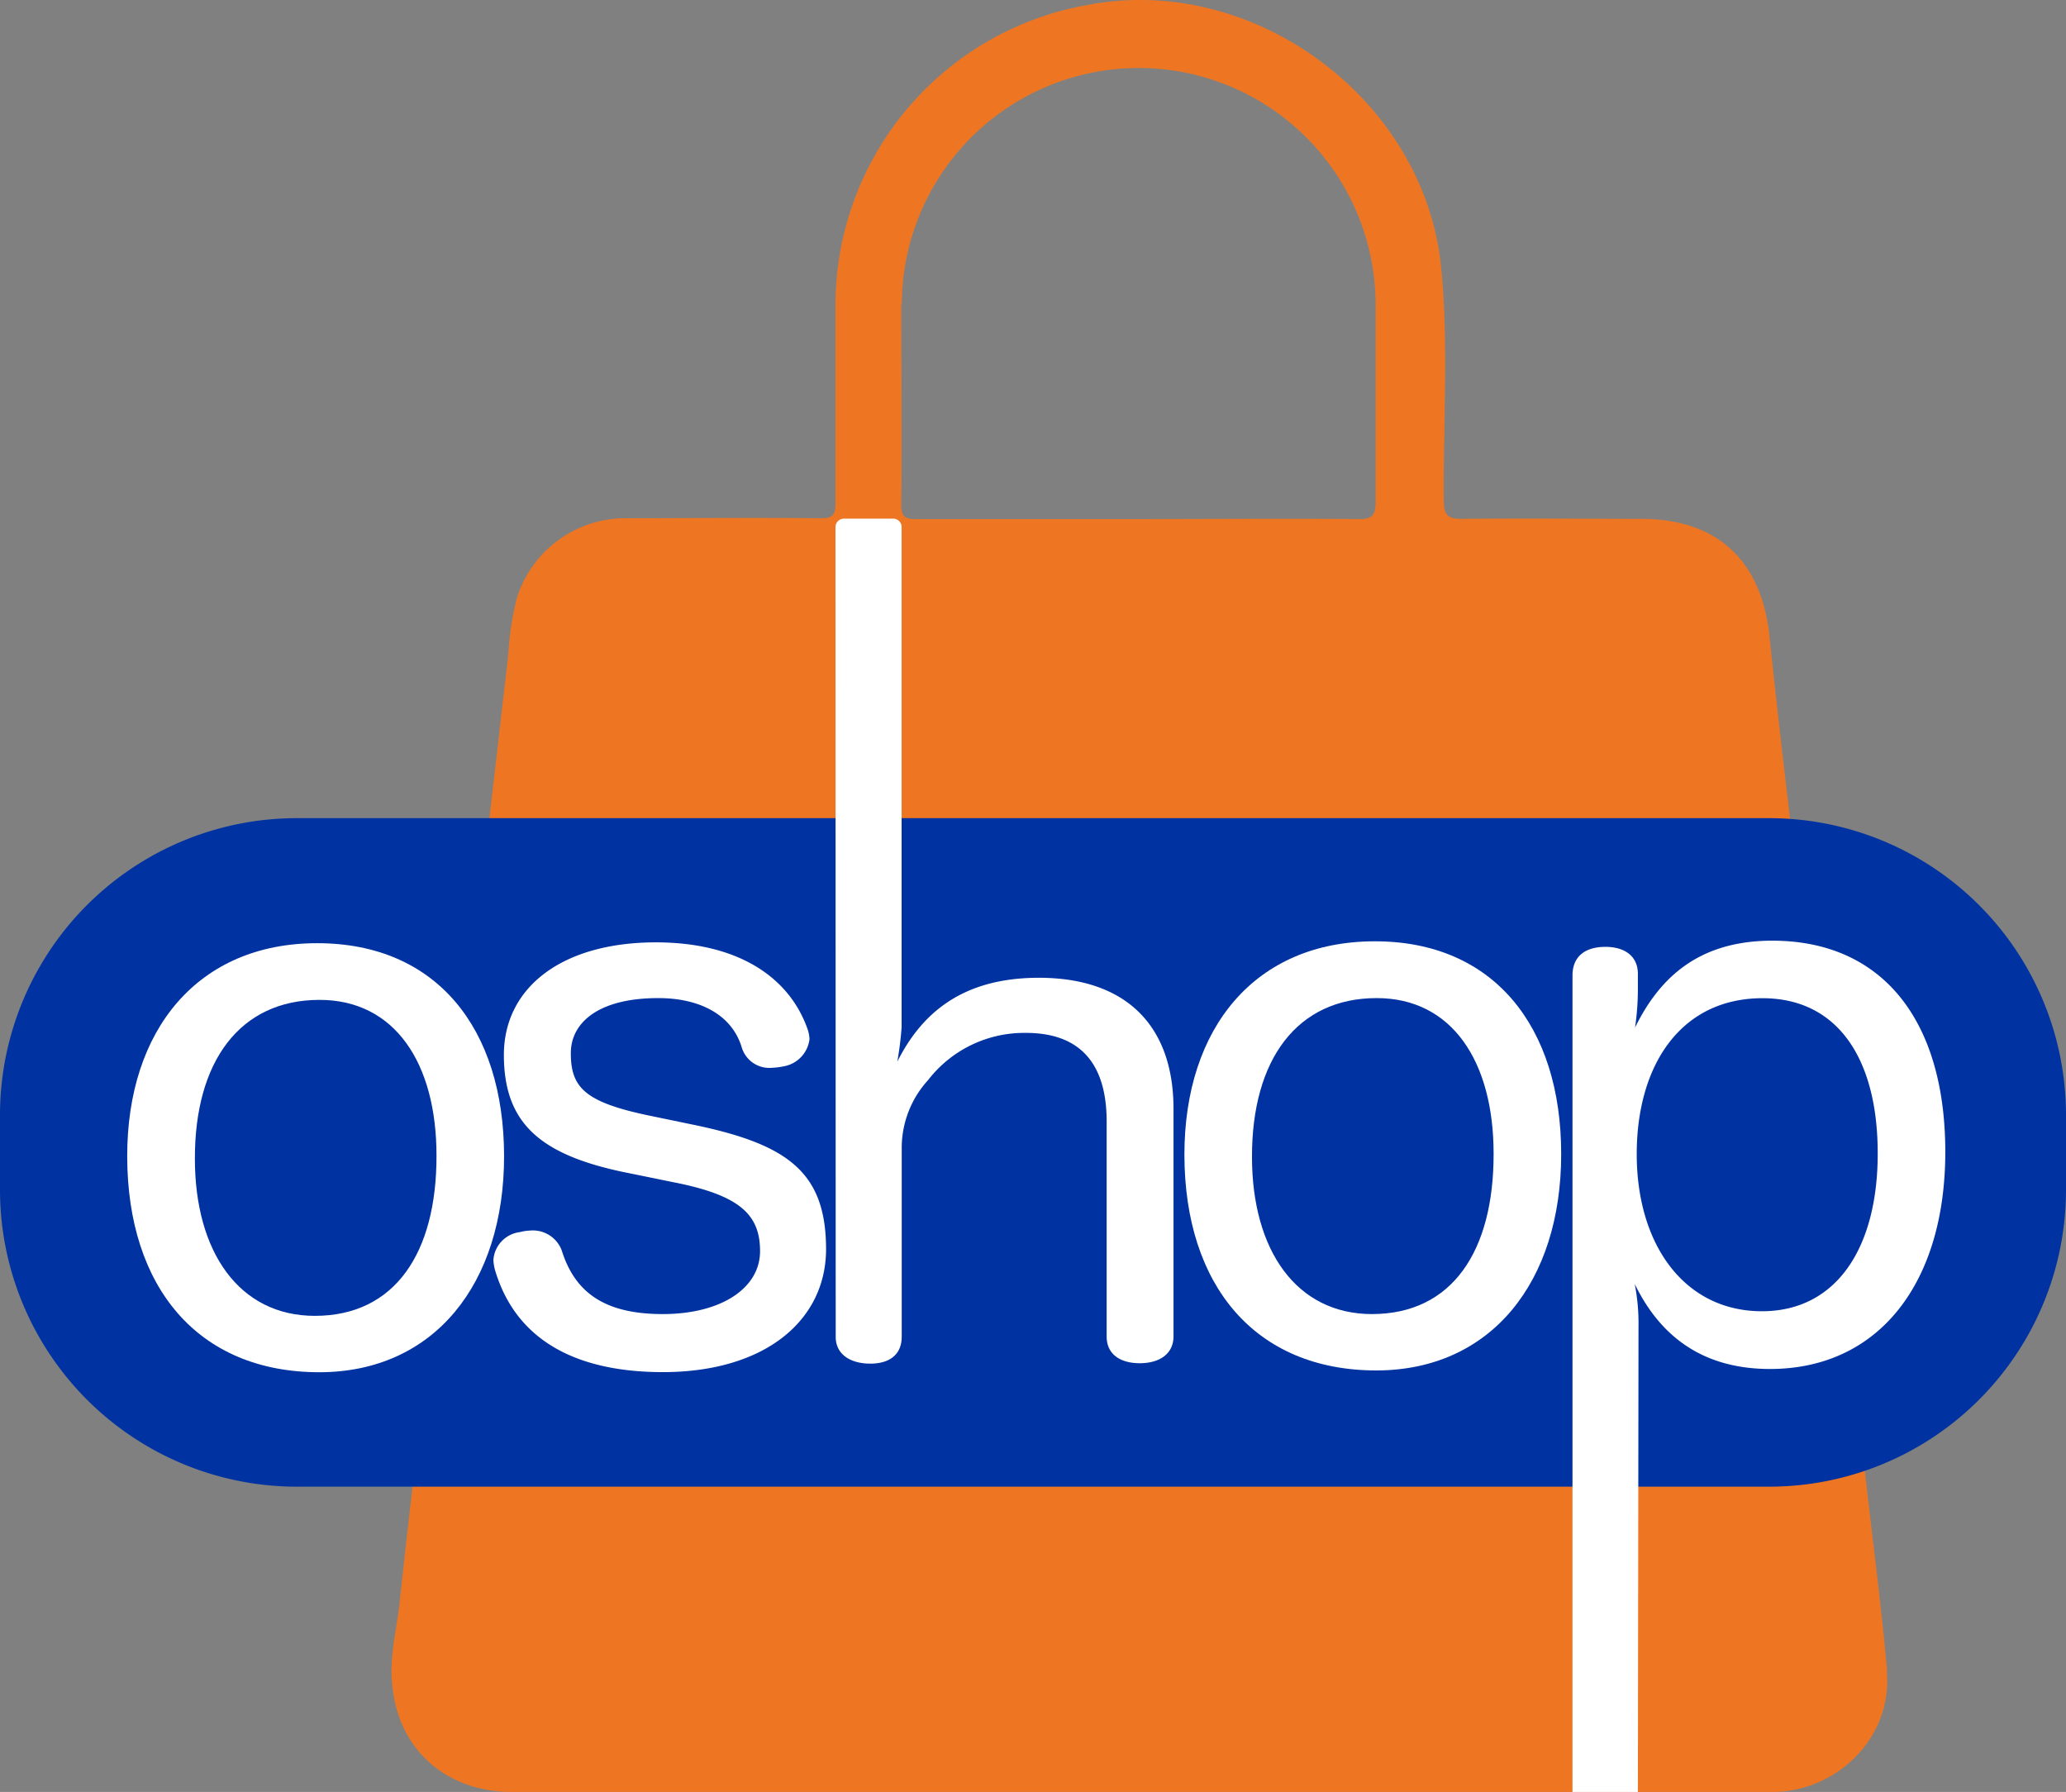 <svg xmlns="http://www.w3.org/2000/svg" viewBox="0 0 197.18 170.99"><rect x="0" y="0" width="197.18" height="170.99" fill="#808080" stroke="none"/><defs><style>.cls-1{fill:#ee7623;}.cls-2{fill:#0033a1;}.cls-3{fill:#fff;}</style></defs><g id="Layer_2" data-name="Layer 2"><g id="Layer_1-2" data-name="Layer 1"><path class="cls-1" d="M180.11,159.49c-.53-6-1.32-12-2-18-.94-8.23-1.93-16.44-2.87-24.66-1.05-9.21-2.06-18.43-3.11-27.65-1.08-9.49-2.27-19-3.25-28.47-.76-7.24-5-11.2-12.25-11.2-5.68,0-11.35-.06-17,0-1.41,0-1.82-.26-1.83-1.76-.07-7.45.48-14.92-.27-22.35C135.9,9.46,119.68-2.54,103.88.46a29.09,29.09,0,0,0-24.14,29c0,6.17,0,12.35,0,18.53,0,1.15-.27,1.47-1.45,1.46-6.23-.06-12.46,0-18.7,0a10.86,10.86,0,0,0-10.25,7.58,28.41,28.41,0,0,0-.83,5.42Q47.09,74.8,45.67,87.13c-.82,7.23-1.62,14.46-2.45,21.69s-1.7,14.67-2.56,22S38.92,145.6,38.13,153c-.28,2.59-1,5.18-.69,7.78C38,167,42.64,171,48.92,171h83.44c12.24,0,24.48,0,36.71,0,6.37,0,11.58-5.36,11-11.47m-94-130.56a22.61,22.61,0,0,1,45.22.26c0,6.23,0,12.46,0,18.69,0,1.36-.42,1.62-1.67,1.61-7-.06-14,0-21,0s-14.12,0-21.19,0c-1.06,0-1.41-.22-1.41-1.35.06-6.4,0-12.8,0-19.2"/><path class="cls-2" d="M168.85,141.86H28.34A28.34,28.34,0,0,1,0,113.53V106.4A28.33,28.33,0,0,1,28.34,78.07H168.85a28.33,28.33,0,0,1,28.33,28.33v7.13a28.33,28.33,0,0,1-28.33,28.33"/><path class="cls-3" d="M48.11,110.31c0,12.2-6.69,20.62-17.63,20.63-11.57,0-18.31-8.09-18.34-20.57C12.12,98.24,18.91,90,30.27,90s17.82,8.1,17.84,20.3m-29.51.26c0,8.9,4.23,15,11.45,15,7.64,0,11.63-6,11.61-15.3,0-8.84-4-14.86-11.17-14.85-7.57,0-11.91,5.84-11.89,15.17"/><path class="cls-3" d="M60.31,112c-8.62-1.66-12.21-4.67-12.22-11.33,0-6.38,5.45-10.74,14.5-10.75,7.78,0,12.77,3.27,14.52,8.38a3.61,3.61,0,0,1,.15.85,3,3,0,0,1-2.46,2.6,7,7,0,0,1-1.11.14A2.75,2.75,0,0,1,70.81,100c-.92-3.15-4-4.77-8-4.76-5.67,0-8.34,2.33-8.33,5.27,0,3.24,1.34,4.63,7.24,5.89l4.34.9c9.12,1.87,12.77,4.53,12.78,11.89,0,6.73-5.72,11.72-15.54,11.74-9,0-14.24-3.54-16.07-9.79a4.7,4.7,0,0,1-.14-.91,2.88,2.88,0,0,1,2.52-2.66,4.79,4.79,0,0,1,1-.15,2.94,2.94,0,0,1,3,1.89c1.27,4.06,4.14,6.09,9.68,6.08s9.25-2.47,9.25-6c0-3.43-1.84-5.32-8.22-6.57Z"/><path class="cls-3" d="M85.24,49.49a.8.8,0,0,1,.81.8l0,47.74a32.08,32.08,0,0,1-.41,3.27c2.3-4.56,6.15-8,13.51-8,8.34,0,12.84,4.59,12.85,12.48l0,21.73c0,1.73-1.4,2.57-3.22,2.57s-3.16-.82-3.16-2.55l0-20.52c0-5.45-2.47-8.46-7.73-8.45a11.59,11.59,0,0,0-9.31,4.5,9.61,9.61,0,0,0-2.52,6.55l0,17.94c0,1.73-1.19,2.57-3,2.57s-3.3-.82-3.3-2.56L79.74,50.3a.81.81,0,0,1,.81-.81Z"/><path class="cls-3" d="M149,110.12c0,12.2-6.69,20.63-17.63,20.65-11.57,0-18.31-8.1-18.33-20.58,0-12.13,6.76-20.34,18.12-20.37S149,97.92,149,110.12m-29.51.27c0,8.9,4.23,15,11.45,15,7.65,0,11.63-6,11.61-15.31,0-8.83-4-14.85-11.17-14.84-7.57,0-11.91,5.84-11.89,15.17"/><path class="cls-3" d="M150.08,171V93.09c0-1.82,1.19-2.74,3.15-2.74,1.76,0,3.09.83,3.09,2.58v1.26a25.52,25.52,0,0,1-.27,3.86c2.45-5,6.3-8.28,13.09-8.29,10.52,0,16.5,7.61,16.52,20.09s-6.27,20.77-16.72,20.78c-6.52,0-10.53-3.2-12.92-8.11a19.73,19.73,0,0,1,.36,4.07L156.32,171Zm6.13-60.88c0,8.7,4.59,15,11.95,15,7.08,0,11.06-6,11.05-15.09s-3.88-14.78-11-14.78c-7.71,0-12,6.27-12,14.89"/></g></g></svg>